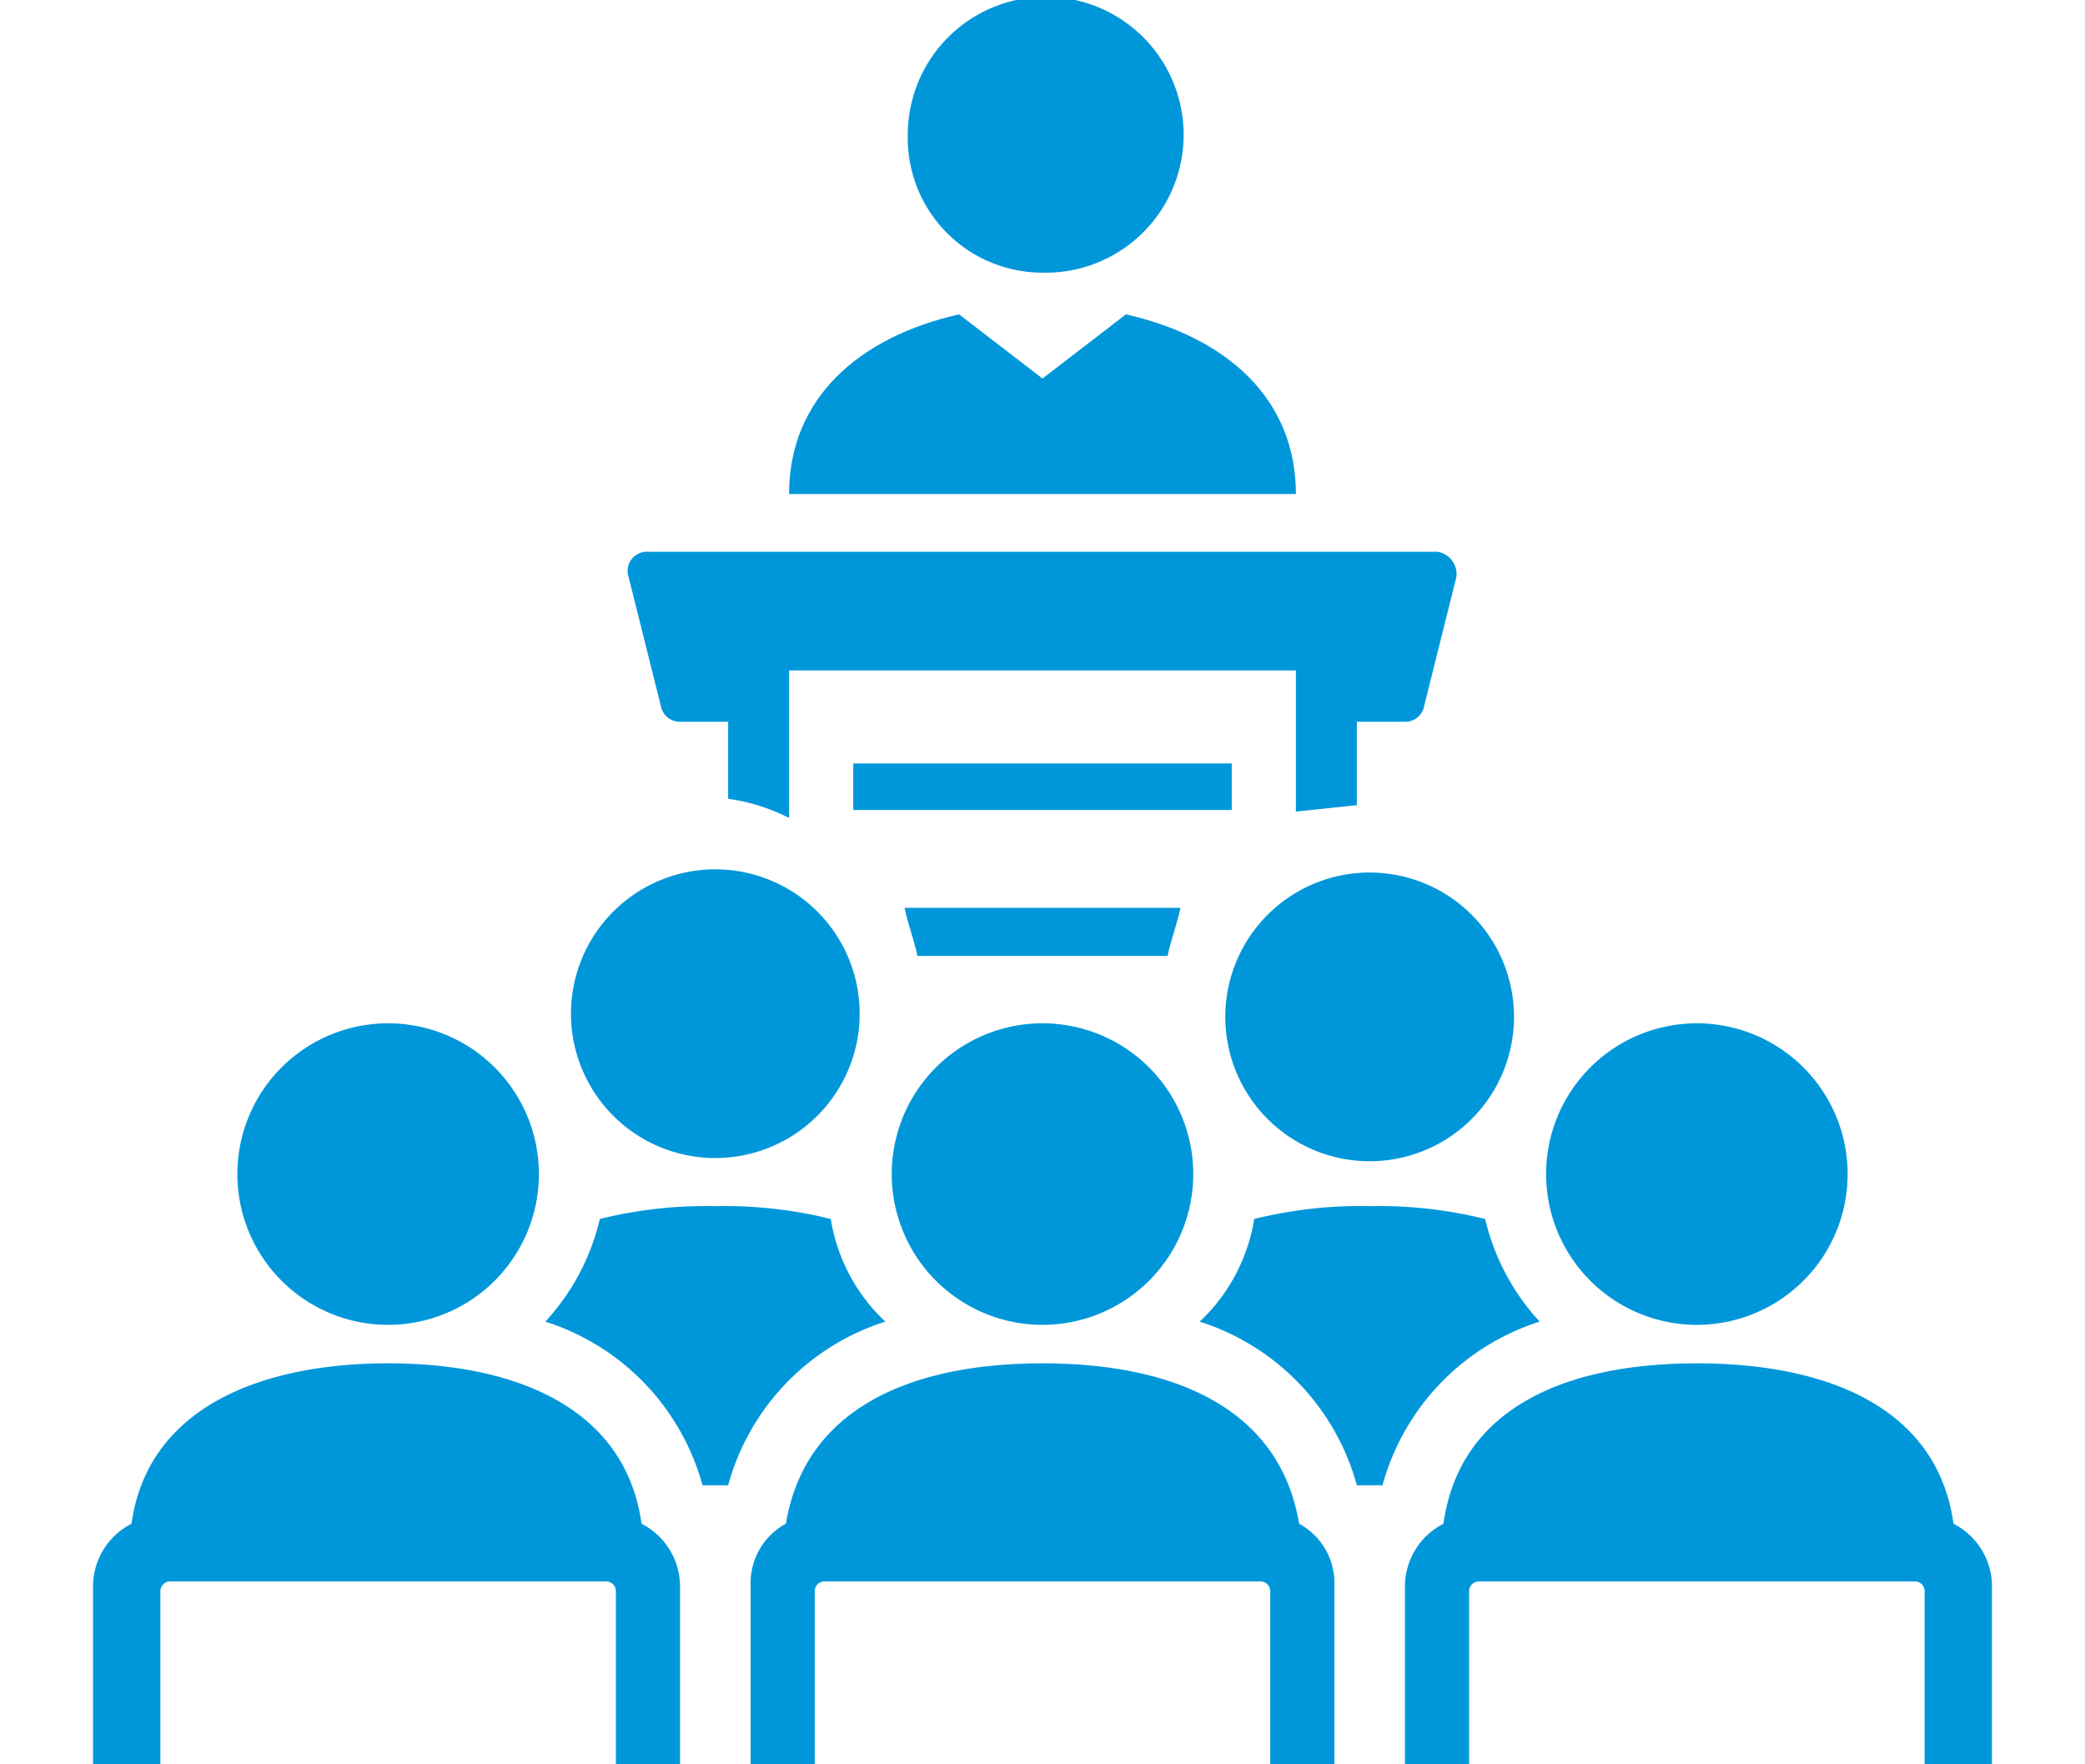 <svg id="Capa_1" data-name="Capa 1" xmlns="http://www.w3.org/2000/svg" viewBox="0 0 65 55"><defs><style>.cls-1{fill:#0097da;}</style></defs><title>icon_investigacion</title><rect class="cls-1" x="26.6" y="23.8" width="11.8" height="1.45"/><path class="cls-1" d="M36.4,29.8c.1-.5.3-1,.4-1.5H28.2c.1.5.3,1,.4,1.5Z"/><path class="cls-1" d="M22.3,36.1a4.5,4.5,0,1,0-4.5-4.5,4.5,4.5,0,0,0,4.5,4.5"/><path class="cls-1" d="M38.2,31.6a4.5,4.5,0,1,0,4.5-4.4,4.5,4.5,0,0,0-4.5,4.4"/><path class="cls-1" d="M21.9,46.3h.8a7.4,7.4,0,0,1,4.9-5.1A5.6,5.6,0,0,1,25.9,38a13.7,13.7,0,0,0-3.6-.4,13.7,13.7,0,0,0-3.6.4A7.1,7.1,0,0,1,17,41.2a7.4,7.4,0,0,1,4.9,5.1"/><path class="cls-1" d="M42.7,37.6a13.7,13.7,0,0,0-3.6.4,5.6,5.6,0,0,1-1.7,3.2,7.4,7.4,0,0,1,4.9,5.1h.8A7.4,7.4,0,0,1,48,41.2,7.1,7.1,0,0,1,46.3,38a13.7,13.7,0,0,0-3.6-.4"/><path class="cls-1" d="M12.1,41.3a4.7,4.7,0,1,0-4.7-4.7,4.7,4.7,0,0,0,4.7,4.7"/><path class="cls-1" d="M5,49.6a.3.3,0,0,1,.3-.3H18.9a.3.3,0,0,1,.3.3V55h2V49.4A2.2,2.2,0,0,0,20,47.5c-.5-3.6-3.9-5-7.9-5s-7.5,1.4-8,5a2.2,2.2,0,0,0-1.2,1.9V55H5Z"/><path class="cls-1" d="M32.5,41.3a4.7,4.7,0,1,0-4.7-4.7,4.7,4.7,0,0,0,4.7,4.7"/><path class="cls-1" d="M24.5,47.5a2.1,2.1,0,0,0-1.1,1.9V55h2V49.6a.3.3,0,0,1,.3-.3H39.3a.3.3,0,0,1,.3.3V55h2V49.4a2.1,2.1,0,0,0-1.1-1.9c-.6-3.6-3.9-5-8-5s-7.4,1.4-8,5"/><path class="cls-1" d="M45,47.5a2.2,2.2,0,0,0-1.2,1.9V55h2V49.6a.3.3,0,0,1,.3-.3H59.7a.3.3,0,0,1,.3.3V55h2.1V49.4a2.2,2.2,0,0,0-1.2-1.9c-.5-3.6-3.9-5-8-5s-7.4,1.4-7.9,5"/><path class="cls-1" d="M52.9,41.3a4.7,4.7,0,1,0-4.7-4.7,4.7,4.7,0,0,0,4.7,4.7"/><path class="cls-1" d="M35.1,9.8l-2.6,2-2.6-2c-3.1.7-5.3,2.6-5.3,5.6H40.4c0-3-2.2-4.9-5.3-5.6"/><path class="cls-1" d="M32.5,8.5a4.3,4.3,0,1,0-4.2-4.3,4.2,4.2,0,0,0,4.2,4.3"/><path class="cls-1" d="M20.6,22a.6.6,0,0,0,.6.5h1.5v2.4a6,6,0,0,1,1.9.6V20.9H40.4v4.4l1.9-.2V22.5h1.5a.6.6,0,0,0,.6-.5l1-4a.7.7,0,0,0-.6-.8H20.2a.6.6,0,0,0-.6.8Z"/></svg>